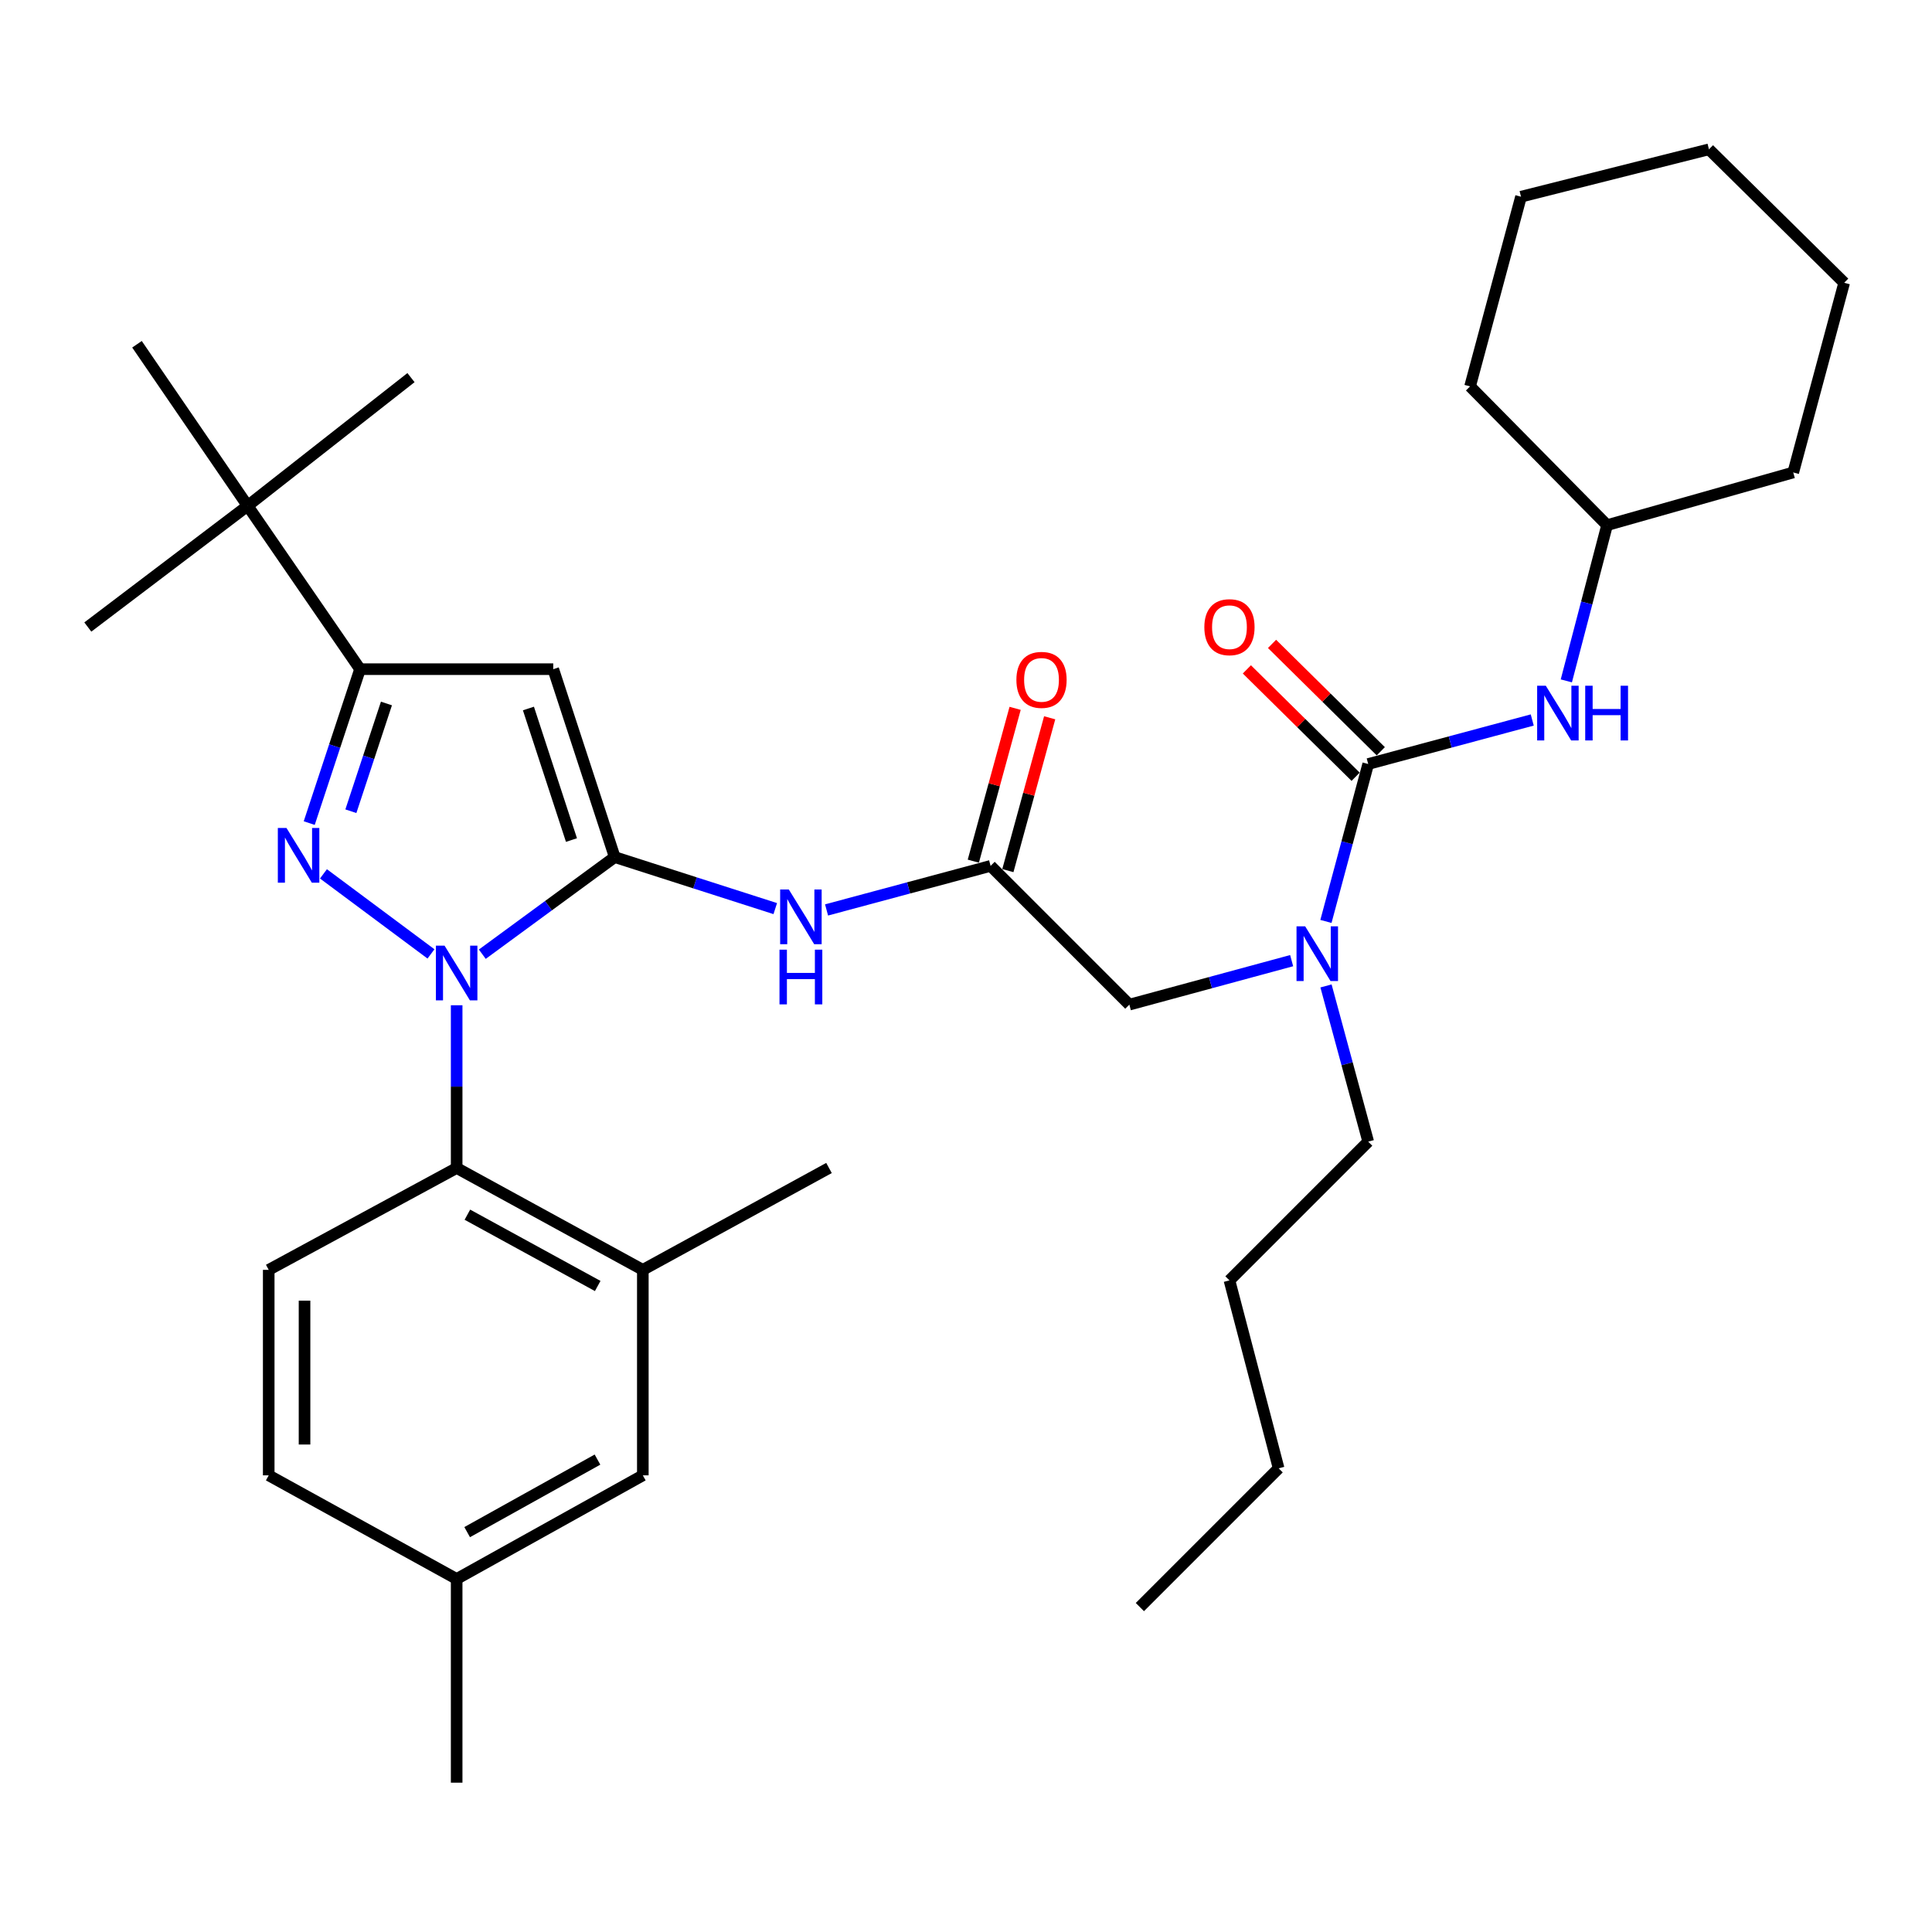 <?xml version='1.0' encoding='iso-8859-1'?>
<svg version='1.1' baseProfile='full'
              xmlns='http://www.w3.org/2000/svg'
                      xmlns:rdkit='http://www.rdkit.org/xml'
                      xmlns:xlink='http://www.w3.org/1999/xlink'
                  xml:space='preserve'
width='1000px' height='1000px' viewBox='0 0 1000 1000'>
<!-- END OF HEADER -->
<rect style='opacity:1.0;fill:#FFFFFF;stroke:none' width='1000' height='1000' x='0' y='0'> </rect>
<path class='bond-0' d='M 512.73,448.183 L 470.279,459.583' style='fill:none;fill-rule:evenodd;stroke:#000000;stroke-width:6px;stroke-linecap:butt;stroke-linejoin:miter;stroke-opacity:1' />
<path class='bond-0' d='M 470.279,459.583 L 427.827,470.983' style='fill:none;fill-rule:evenodd;stroke:#0000FF;stroke-width:6px;stroke-linecap:butt;stroke-linejoin:miter;stroke-opacity:1' />
<path class='bond-1' d='M 521.671,450.629 L 532.489,411.077' style='fill:none;fill-rule:evenodd;stroke:#000000;stroke-width:6px;stroke-linecap:butt;stroke-linejoin:miter;stroke-opacity:1' />
<path class='bond-1' d='M 532.489,411.077 L 543.307,371.525' style='fill:none;fill-rule:evenodd;stroke:#FF0000;stroke-width:6px;stroke-linecap:butt;stroke-linejoin:miter;stroke-opacity:1' />
<path class='bond-1' d='M 503.789,445.738 L 514.607,406.186' style='fill:none;fill-rule:evenodd;stroke:#000000;stroke-width:6px;stroke-linecap:butt;stroke-linejoin:miter;stroke-opacity:1' />
<path class='bond-1' d='M 514.607,406.186 L 525.425,366.634' style='fill:none;fill-rule:evenodd;stroke:#FF0000;stroke-width:6px;stroke-linecap:butt;stroke-linejoin:miter;stroke-opacity:1' />
<path class='bond-2' d='M 512.73,448.183 L 584.548,520.002' style='fill:none;fill-rule:evenodd;stroke:#000000;stroke-width:6px;stroke-linecap:butt;stroke-linejoin:miter;stroke-opacity:1' />
<path class='bond-3' d='M 584.548,520.002 L 626.552,508.615' style='fill:none;fill-rule:evenodd;stroke:#000000;stroke-width:6px;stroke-linecap:butt;stroke-linejoin:miter;stroke-opacity:1' />
<path class='bond-3' d='M 626.552,508.615 L 668.557,497.229' style='fill:none;fill-rule:evenodd;stroke:#0000FF;stroke-width:6px;stroke-linecap:butt;stroke-linejoin:miter;stroke-opacity:1' />
<path class='bond-4' d='M 401.275,470.292 L 359.73,456.962' style='fill:none;fill-rule:evenodd;stroke:#0000FF;stroke-width:6px;stroke-linecap:butt;stroke-linejoin:miter;stroke-opacity:1' />
<path class='bond-4' d='M 359.73,456.962 L 318.184,443.631' style='fill:none;fill-rule:evenodd;stroke:#000000;stroke-width:6px;stroke-linecap:butt;stroke-linejoin:miter;stroke-opacity:1' />
<path class='bond-5' d='M 686.301,476.933 L 697.242,436.192' style='fill:none;fill-rule:evenodd;stroke:#0000FF;stroke-width:6px;stroke-linecap:butt;stroke-linejoin:miter;stroke-opacity:1' />
<path class='bond-5' d='M 697.242,436.192 L 708.183,395.45' style='fill:none;fill-rule:evenodd;stroke:#000000;stroke-width:6px;stroke-linecap:butt;stroke-linejoin:miter;stroke-opacity:1' />
<path class='bond-6' d='M 686.337,510.315 L 697.26,550.614' style='fill:none;fill-rule:evenodd;stroke:#0000FF;stroke-width:6px;stroke-linecap:butt;stroke-linejoin:miter;stroke-opacity:1' />
<path class='bond-6' d='M 697.26,550.614 L 708.183,590.913' style='fill:none;fill-rule:evenodd;stroke:#000000;stroke-width:6px;stroke-linecap:butt;stroke-linejoin:miter;stroke-opacity:1' />
<path class='bond-7' d='M 236.365,520.319 L 236.365,562.434' style='fill:none;fill-rule:evenodd;stroke:#0000FF;stroke-width:6px;stroke-linecap:butt;stroke-linejoin:miter;stroke-opacity:1' />
<path class='bond-7' d='M 236.365,562.434 L 236.365,604.55' style='fill:none;fill-rule:evenodd;stroke:#000000;stroke-width:6px;stroke-linecap:butt;stroke-linejoin:miter;stroke-opacity:1' />
<path class='bond-8' d='M 249.642,493.899 L 283.913,468.765' style='fill:none;fill-rule:evenodd;stroke:#0000FF;stroke-width:6px;stroke-linecap:butt;stroke-linejoin:miter;stroke-opacity:1' />
<path class='bond-8' d='M 283.913,468.765 L 318.184,443.631' style='fill:none;fill-rule:evenodd;stroke:#000000;stroke-width:6px;stroke-linecap:butt;stroke-linejoin:miter;stroke-opacity:1' />
<path class='bond-9' d='M 223.075,493.742 L 167.422,452.31' style='fill:none;fill-rule:evenodd;stroke:#0000FF;stroke-width:6px;stroke-linecap:butt;stroke-linejoin:miter;stroke-opacity:1' />
<path class='bond-10' d='M 318.184,443.631 L 286.359,346.363' style='fill:none;fill-rule:evenodd;stroke:#000000;stroke-width:6px;stroke-linecap:butt;stroke-linejoin:miter;stroke-opacity:1' />
<path class='bond-10' d='M 295.79,434.806 L 273.513,366.718' style='fill:none;fill-rule:evenodd;stroke:#000000;stroke-width:6px;stroke-linecap:butt;stroke-linejoin:miter;stroke-opacity:1' />
<path class='bond-11' d='M 286.359,346.363 L 186.361,346.363' style='fill:none;fill-rule:evenodd;stroke:#000000;stroke-width:6px;stroke-linecap:butt;stroke-linejoin:miter;stroke-opacity:1' />
<path class='bond-12' d='M 186.361,346.363 L 128.18,261.815' style='fill:none;fill-rule:evenodd;stroke:#000000;stroke-width:6px;stroke-linecap:butt;stroke-linejoin:miter;stroke-opacity:1' />
<path class='bond-13' d='M 186.361,346.363 L 173.21,386.195' style='fill:none;fill-rule:evenodd;stroke:#000000;stroke-width:6px;stroke-linecap:butt;stroke-linejoin:miter;stroke-opacity:1' />
<path class='bond-13' d='M 173.21,386.195 L 160.059,426.028' style='fill:none;fill-rule:evenodd;stroke:#0000FF;stroke-width:6px;stroke-linecap:butt;stroke-linejoin:miter;stroke-opacity:1' />
<path class='bond-13' d='M 200.02,364.125 L 190.814,392.008' style='fill:none;fill-rule:evenodd;stroke:#000000;stroke-width:6px;stroke-linecap:butt;stroke-linejoin:miter;stroke-opacity:1' />
<path class='bond-13' d='M 190.814,392.008 L 181.609,419.89' style='fill:none;fill-rule:evenodd;stroke:#0000FF;stroke-width:6px;stroke-linecap:butt;stroke-linejoin:miter;stroke-opacity:1' />
<path class='bond-14' d='M 831.817,271.816 L 760.906,199.998' style='fill:none;fill-rule:evenodd;stroke:#000000;stroke-width:6px;stroke-linecap:butt;stroke-linejoin:miter;stroke-opacity:1' />
<path class='bond-15' d='M 831.817,271.816 L 928.179,244.543' style='fill:none;fill-rule:evenodd;stroke:#000000;stroke-width:6px;stroke-linecap:butt;stroke-linejoin:miter;stroke-opacity:1' />
<path class='bond-16' d='M 831.817,271.816 L 821.273,312.118' style='fill:none;fill-rule:evenodd;stroke:#000000;stroke-width:6px;stroke-linecap:butt;stroke-linejoin:miter;stroke-opacity:1' />
<path class='bond-16' d='M 821.273,312.118 L 810.73,352.42' style='fill:none;fill-rule:evenodd;stroke:#0000FF;stroke-width:6px;stroke-linecap:butt;stroke-linejoin:miter;stroke-opacity:1' />
<path class='bond-17' d='M 708.183,395.45 L 750.634,384.055' style='fill:none;fill-rule:evenodd;stroke:#000000;stroke-width:6px;stroke-linecap:butt;stroke-linejoin:miter;stroke-opacity:1' />
<path class='bond-17' d='M 750.634,384.055 L 793.086,372.659' style='fill:none;fill-rule:evenodd;stroke:#0000FF;stroke-width:6px;stroke-linecap:butt;stroke-linejoin:miter;stroke-opacity:1' />
<path class='bond-18' d='M 714.695,388.854 L 686.547,361.066' style='fill:none;fill-rule:evenodd;stroke:#000000;stroke-width:6px;stroke-linecap:butt;stroke-linejoin:miter;stroke-opacity:1' />
<path class='bond-18' d='M 686.547,361.066 L 658.4,333.277' style='fill:none;fill-rule:evenodd;stroke:#FF0000;stroke-width:6px;stroke-linecap:butt;stroke-linejoin:miter;stroke-opacity:1' />
<path class='bond-18' d='M 701.67,402.047 L 673.523,374.259' style='fill:none;fill-rule:evenodd;stroke:#000000;stroke-width:6px;stroke-linecap:butt;stroke-linejoin:miter;stroke-opacity:1' />
<path class='bond-18' d='M 673.523,374.259 L 645.375,346.47' style='fill:none;fill-rule:evenodd;stroke:#FF0000;stroke-width:6px;stroke-linecap:butt;stroke-linejoin:miter;stroke-opacity:1' />
<path class='bond-19' d='M 760.906,199.998 L 787.272,101.813' style='fill:none;fill-rule:evenodd;stroke:#000000;stroke-width:6px;stroke-linecap:butt;stroke-linejoin:miter;stroke-opacity:1' />
<path class='bond-20' d='M 928.179,244.543 L 954.545,146.358' style='fill:none;fill-rule:evenodd;stroke:#000000;stroke-width:6px;stroke-linecap:butt;stroke-linejoin:miter;stroke-opacity:1' />
<path class='bond-21' d='M 954.545,146.358 L 884.55,77.29' style='fill:none;fill-rule:evenodd;stroke:#000000;stroke-width:6px;stroke-linecap:butt;stroke-linejoin:miter;stroke-opacity:1' />
<path class='bond-22' d='M 787.272,101.813 L 884.55,77.29' style='fill:none;fill-rule:evenodd;stroke:#000000;stroke-width:6px;stroke-linecap:butt;stroke-linejoin:miter;stroke-opacity:1' />
<path class='bond-23' d='M 708.183,590.913 L 636.365,662.731' style='fill:none;fill-rule:evenodd;stroke:#000000;stroke-width:6px;stroke-linecap:butt;stroke-linejoin:miter;stroke-opacity:1' />
<path class='bond-24' d='M 636.365,662.731 L 661.815,759.999' style='fill:none;fill-rule:evenodd;stroke:#000000;stroke-width:6px;stroke-linecap:butt;stroke-linejoin:miter;stroke-opacity:1' />
<path class='bond-25' d='M 661.815,759.999 L 589.997,831.817' style='fill:none;fill-rule:evenodd;stroke:#000000;stroke-width:6px;stroke-linecap:butt;stroke-linejoin:miter;stroke-opacity:1' />
<path class='bond-26' d='M 236.365,604.55 L 332.727,657.273' style='fill:none;fill-rule:evenodd;stroke:#000000;stroke-width:6px;stroke-linecap:butt;stroke-linejoin:miter;stroke-opacity:1' />
<path class='bond-26' d='M 241.921,628.722 L 309.374,665.628' style='fill:none;fill-rule:evenodd;stroke:#000000;stroke-width:6px;stroke-linecap:butt;stroke-linejoin:miter;stroke-opacity:1' />
<path class='bond-27' d='M 236.365,604.55 L 139.087,657.273' style='fill:none;fill-rule:evenodd;stroke:#000000;stroke-width:6px;stroke-linecap:butt;stroke-linejoin:miter;stroke-opacity:1' />
<path class='bond-28' d='M 332.727,657.273 L 332.727,763.635' style='fill:none;fill-rule:evenodd;stroke:#000000;stroke-width:6px;stroke-linecap:butt;stroke-linejoin:miter;stroke-opacity:1' />
<path class='bond-29' d='M 332.727,657.273 L 429.088,604.55' style='fill:none;fill-rule:evenodd;stroke:#000000;stroke-width:6px;stroke-linecap:butt;stroke-linejoin:miter;stroke-opacity:1' />
<path class='bond-30' d='M 128.18,261.815 L 45.455,324.549' style='fill:none;fill-rule:evenodd;stroke:#000000;stroke-width:6px;stroke-linecap:butt;stroke-linejoin:miter;stroke-opacity:1' />
<path class='bond-31' d='M 128.18,261.815 L 70.904,178.184' style='fill:none;fill-rule:evenodd;stroke:#000000;stroke-width:6px;stroke-linecap:butt;stroke-linejoin:miter;stroke-opacity:1' />
<path class='bond-32' d='M 128.18,261.815 L 212.728,195.456' style='fill:none;fill-rule:evenodd;stroke:#000000;stroke-width:6px;stroke-linecap:butt;stroke-linejoin:miter;stroke-opacity:1' />
<path class='bond-33' d='M 139.087,657.273 L 139.087,763.635' style='fill:none;fill-rule:evenodd;stroke:#000000;stroke-width:6px;stroke-linecap:butt;stroke-linejoin:miter;stroke-opacity:1' />
<path class='bond-33' d='M 157.626,673.227 L 157.626,747.681' style='fill:none;fill-rule:evenodd;stroke:#000000;stroke-width:6px;stroke-linecap:butt;stroke-linejoin:miter;stroke-opacity:1' />
<path class='bond-34' d='M 332.727,763.635 L 236.365,817.274' style='fill:none;fill-rule:evenodd;stroke:#000000;stroke-width:6px;stroke-linecap:butt;stroke-linejoin:miter;stroke-opacity:1' />
<path class='bond-34' d='M 309.256,755.482 L 241.802,793.03' style='fill:none;fill-rule:evenodd;stroke:#000000;stroke-width:6px;stroke-linecap:butt;stroke-linejoin:miter;stroke-opacity:1' />
<path class='bond-35' d='M 139.087,763.635 L 236.365,817.274' style='fill:none;fill-rule:evenodd;stroke:#000000;stroke-width:6px;stroke-linecap:butt;stroke-linejoin:miter;stroke-opacity:1' />
<path class='bond-36' d='M 236.365,817.274 L 236.365,922.71' style='fill:none;fill-rule:evenodd;stroke:#000000;stroke-width:6px;stroke-linecap:butt;stroke-linejoin:miter;stroke-opacity:1' />
<path  class='atom-1' d='M 526.086 351.902
Q 526.086 345.102, 529.446 341.302
Q 532.806 337.502, 539.086 337.502
Q 545.366 337.502, 548.726 341.302
Q 552.086 345.102, 552.086 351.902
Q 552.086 358.782, 548.686 362.702
Q 545.286 366.582, 539.086 366.582
Q 532.846 366.582, 529.446 362.702
Q 526.086 358.822, 526.086 351.902
M 539.086 363.382
Q 543.406 363.382, 545.726 360.502
Q 548.086 357.582, 548.086 351.902
Q 548.086 346.342, 545.726 343.542
Q 543.406 340.702, 539.086 340.702
Q 534.766 340.702, 532.406 343.502
Q 530.086 346.302, 530.086 351.902
Q 530.086 357.622, 532.406 360.502
Q 534.766 363.382, 539.086 363.382
' fill='#FF0000'/>
<path  class='atom-3' d='M 408.285 460.39
L 417.565 475.39
Q 418.485 476.87, 419.965 479.55
Q 421.445 482.23, 421.525 482.39
L 421.525 460.39
L 425.285 460.39
L 425.285 488.71
L 421.405 488.71
L 411.445 472.31
Q 410.285 470.39, 409.045 468.19
Q 407.845 465.99, 407.485 465.31
L 407.485 488.71
L 403.805 488.71
L 403.805 460.39
L 408.285 460.39
' fill='#0000FF'/>
<path  class='atom-3' d='M 403.465 491.542
L 407.305 491.542
L 407.305 503.582
L 421.785 503.582
L 421.785 491.542
L 425.625 491.542
L 425.625 519.862
L 421.785 519.862
L 421.785 506.782
L 407.305 506.782
L 407.305 519.862
L 403.465 519.862
L 403.465 491.542
' fill='#0000FF'/>
<path  class='atom-4' d='M 675.556 479.475
L 684.836 494.475
Q 685.756 495.955, 687.236 498.635
Q 688.716 501.315, 688.796 501.475
L 688.796 479.475
L 692.556 479.475
L 692.556 507.795
L 688.676 507.795
L 678.716 491.395
Q 677.556 489.475, 676.316 487.275
Q 675.116 485.075, 674.756 484.395
L 674.756 507.795
L 671.076 507.795
L 671.076 479.475
L 675.556 479.475
' fill='#0000FF'/>
<path  class='atom-5' d='M 230.105 489.476
L 239.385 504.476
Q 240.305 505.956, 241.785 508.636
Q 243.265 511.316, 243.345 511.476
L 243.345 489.476
L 247.105 489.476
L 247.105 517.796
L 243.225 517.796
L 233.265 501.396
Q 232.105 499.476, 230.865 497.276
Q 229.665 495.076, 229.305 494.396
L 229.305 517.796
L 225.625 517.796
L 225.625 489.476
L 230.105 489.476
' fill='#0000FF'/>
<path  class='atom-9' d='M 148.286 428.565
L 157.566 443.565
Q 158.486 445.045, 159.966 447.725
Q 161.446 450.405, 161.526 450.565
L 161.526 428.565
L 165.286 428.565
L 165.286 456.885
L 161.406 456.885
L 151.446 440.485
Q 150.286 438.565, 149.046 436.365
Q 147.846 434.165, 147.486 433.485
L 147.486 456.885
L 143.806 456.885
L 143.806 428.565
L 148.286 428.565
' fill='#0000FF'/>
<path  class='atom-12' d='M 800.107 354.934
L 809.387 369.934
Q 810.307 371.414, 811.787 374.094
Q 813.267 376.774, 813.347 376.934
L 813.347 354.934
L 817.107 354.934
L 817.107 383.254
L 813.227 383.254
L 803.267 366.854
Q 802.107 364.934, 800.867 362.734
Q 799.667 360.534, 799.307 359.854
L 799.307 383.254
L 795.627 383.254
L 795.627 354.934
L 800.107 354.934
' fill='#0000FF'/>
<path  class='atom-12' d='M 820.507 354.934
L 824.347 354.934
L 824.347 366.974
L 838.827 366.974
L 838.827 354.934
L 842.667 354.934
L 842.667 383.254
L 838.827 383.254
L 838.827 370.174
L 824.347 370.174
L 824.347 383.254
L 820.507 383.254
L 820.507 354.934
' fill='#0000FF'/>
<path  class='atom-13' d='M 623.365 324.629
Q 623.365 317.829, 626.725 314.029
Q 630.085 310.229, 636.365 310.229
Q 642.645 310.229, 646.005 314.029
Q 649.365 317.829, 649.365 324.629
Q 649.365 331.509, 645.965 335.429
Q 642.565 339.309, 636.365 339.309
Q 630.125 339.309, 626.725 335.429
Q 623.365 331.549, 623.365 324.629
M 636.365 336.109
Q 640.685 336.109, 643.005 333.229
Q 645.365 330.309, 645.365 324.629
Q 645.365 319.069, 643.005 316.269
Q 640.685 313.429, 636.365 313.429
Q 632.045 313.429, 629.685 316.229
Q 627.365 319.029, 627.365 324.629
Q 627.365 330.349, 629.685 333.229
Q 632.045 336.109, 636.365 336.109
' fill='#FF0000'/>
</svg>
